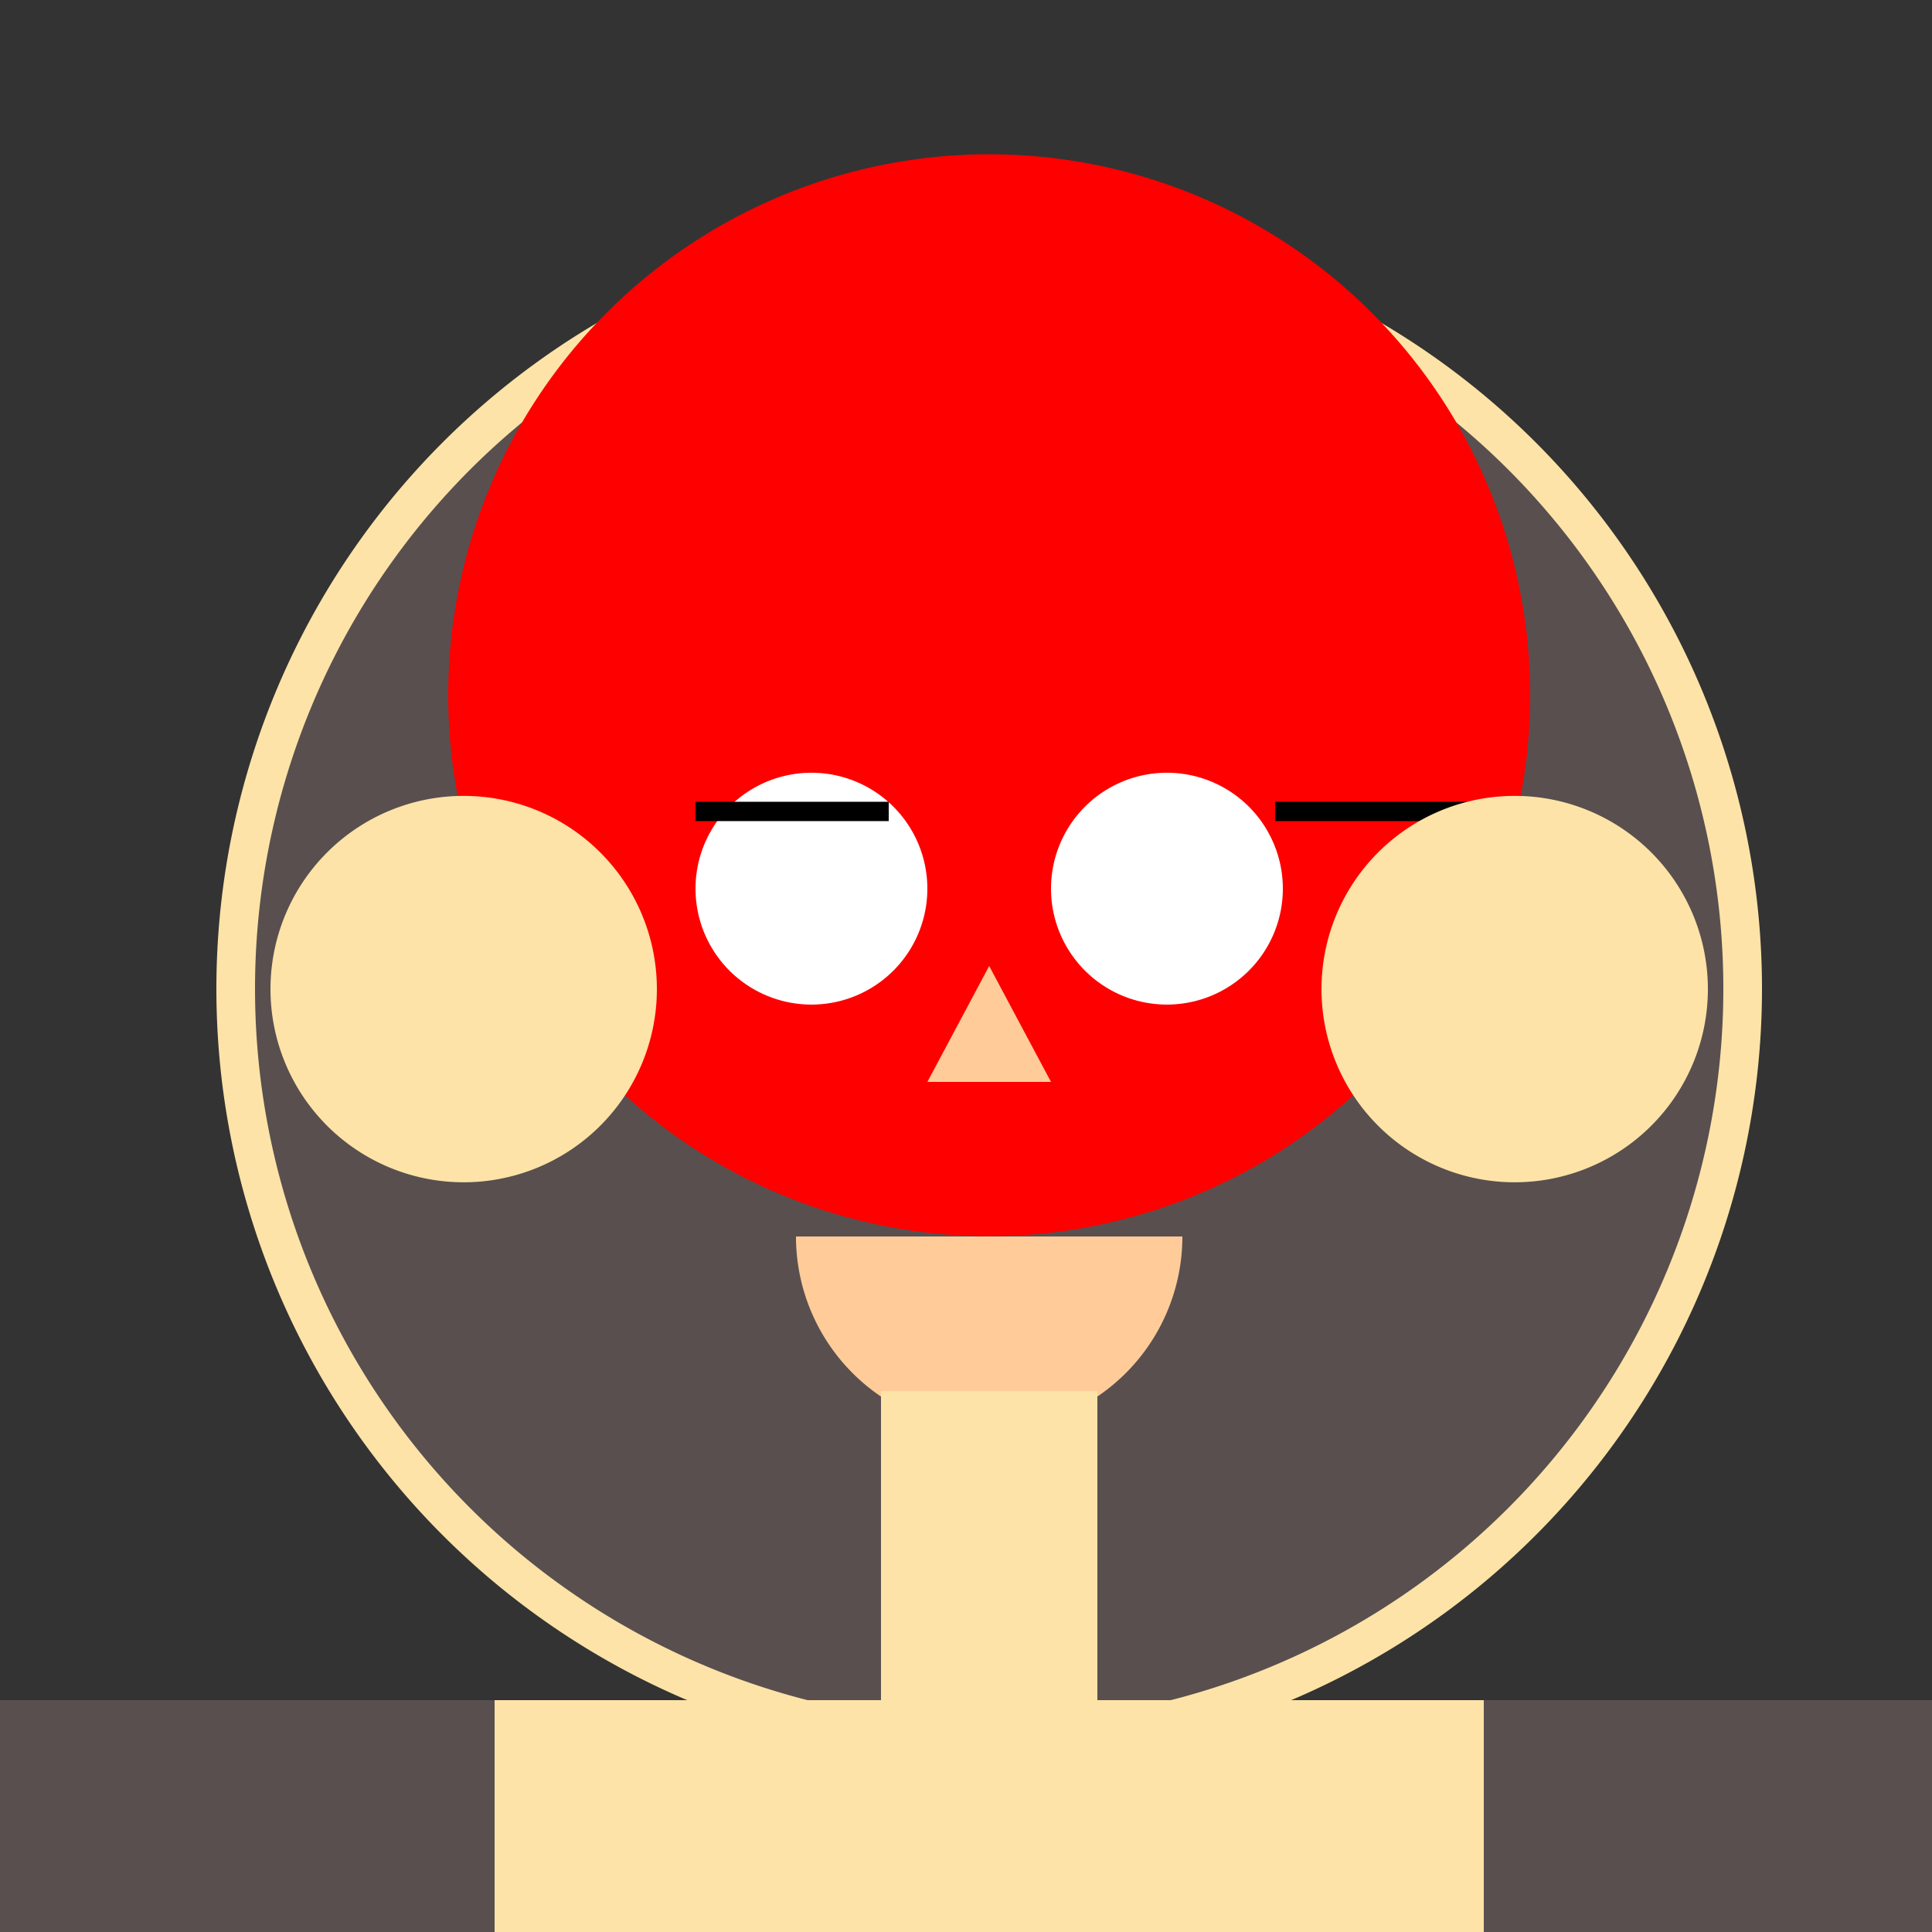 <!--

Generated by DrawGPT.
Free, open source, AI generated images in SVG, PNG, and HTML Canvas format.
https://drawgpt.ai

Created: 2023-09-27T15:07:11.064Z
Link: https://drawgpt.ai/prompt/104449/

-->
<svg xmlns="http://www.w3.org/2000/svg" xmlns:xlink="http://www.w3.org/1999/xlink" width="500" height="500"><rect width="100%" height="100%" fill="#333333" stroke="none"/><defs/><g><path fill="#FDE3A7" stroke="none" paint-order="stroke fill markers" d=" M 456 256 A 200 200 0 1 1 456 255.8"/><path fill="#594F4F" stroke="none" paint-order="stroke fill markers" d=" M 446 256 A 190 190 0 1 1 446 255.81"/><path fill="#FF0000" stroke="none" paint-order="stroke fill markers" d=" M 396 180 A 140 140 0 1 1 396 179.86"/><path fill="#FFFFFF" stroke="none" paint-order="stroke fill markers" d=" M 240 230 A 30 30 0 1 1 240 229.97"/><path fill="#FFFFFF" stroke="none" paint-order="stroke fill markers" d=" M 332 230 A 30 30 0 1 1 332 229.97"/><path fill="none" stroke="#000000" paint-order="fill stroke markers" d=" M 180 210 L 230 210" stroke-miterlimit="10" stroke-width="5" stroke-dasharray=""/><path fill="none" stroke="#000000" paint-order="fill stroke markers" d=" M 330 210 L 380 210" stroke-miterlimit="10" stroke-width="5" stroke-dasharray=""/><path fill="#FFCC99" stroke="none" paint-order="stroke fill markers" d=" M 256 250 L 240 280 L 272 280 Z"/><path fill="#FFCC99" stroke="none" paint-order="stroke fill markers" d=" M 306 320 A 50 50 0 0 1 206 320"/><path fill="#FDE3A7" stroke="none" paint-order="stroke fill markers" d=" M 170 256 A 50 50 0 1 1 170 255.95"/><path fill="#FDE3A7" stroke="none" paint-order="stroke fill markers" d=" M 442 256 A 50 50 0 1 1 442 255.95"/><path fill="#FDE3A7" stroke="none" paint-order="stroke fill markers" d=" M 228 360 L 284 360 L 284 440 L 228 440 L 228 360 Z"/><path fill="#FDE3A7" stroke="none" paint-order="stroke fill markers" d=" M 128 440 L 384 440 L 384 696 L 128 696 L 128 440 Z"/><path fill="#594F4F" stroke="none" paint-order="stroke fill markers" d=" M 0 440 L 128 440 L 128 696 L 0 696 L 0 440 Z"/><path fill="#594F4F" stroke="none" paint-order="stroke fill markers" d=" M 384 440 L 512 440 L 512 696 L 384 696 L 384 440 Z"/><path fill="#594F4F" stroke="none" paint-order="stroke fill markers" d=" M 180 696 L 332 696 L 332 824 L 180 824 L 180 696 Z"/><path fill="#000000" stroke="none" paint-order="stroke fill markers" d=" M 320 824 A 64 64 0 1 1 320 823.936"/></g></svg>